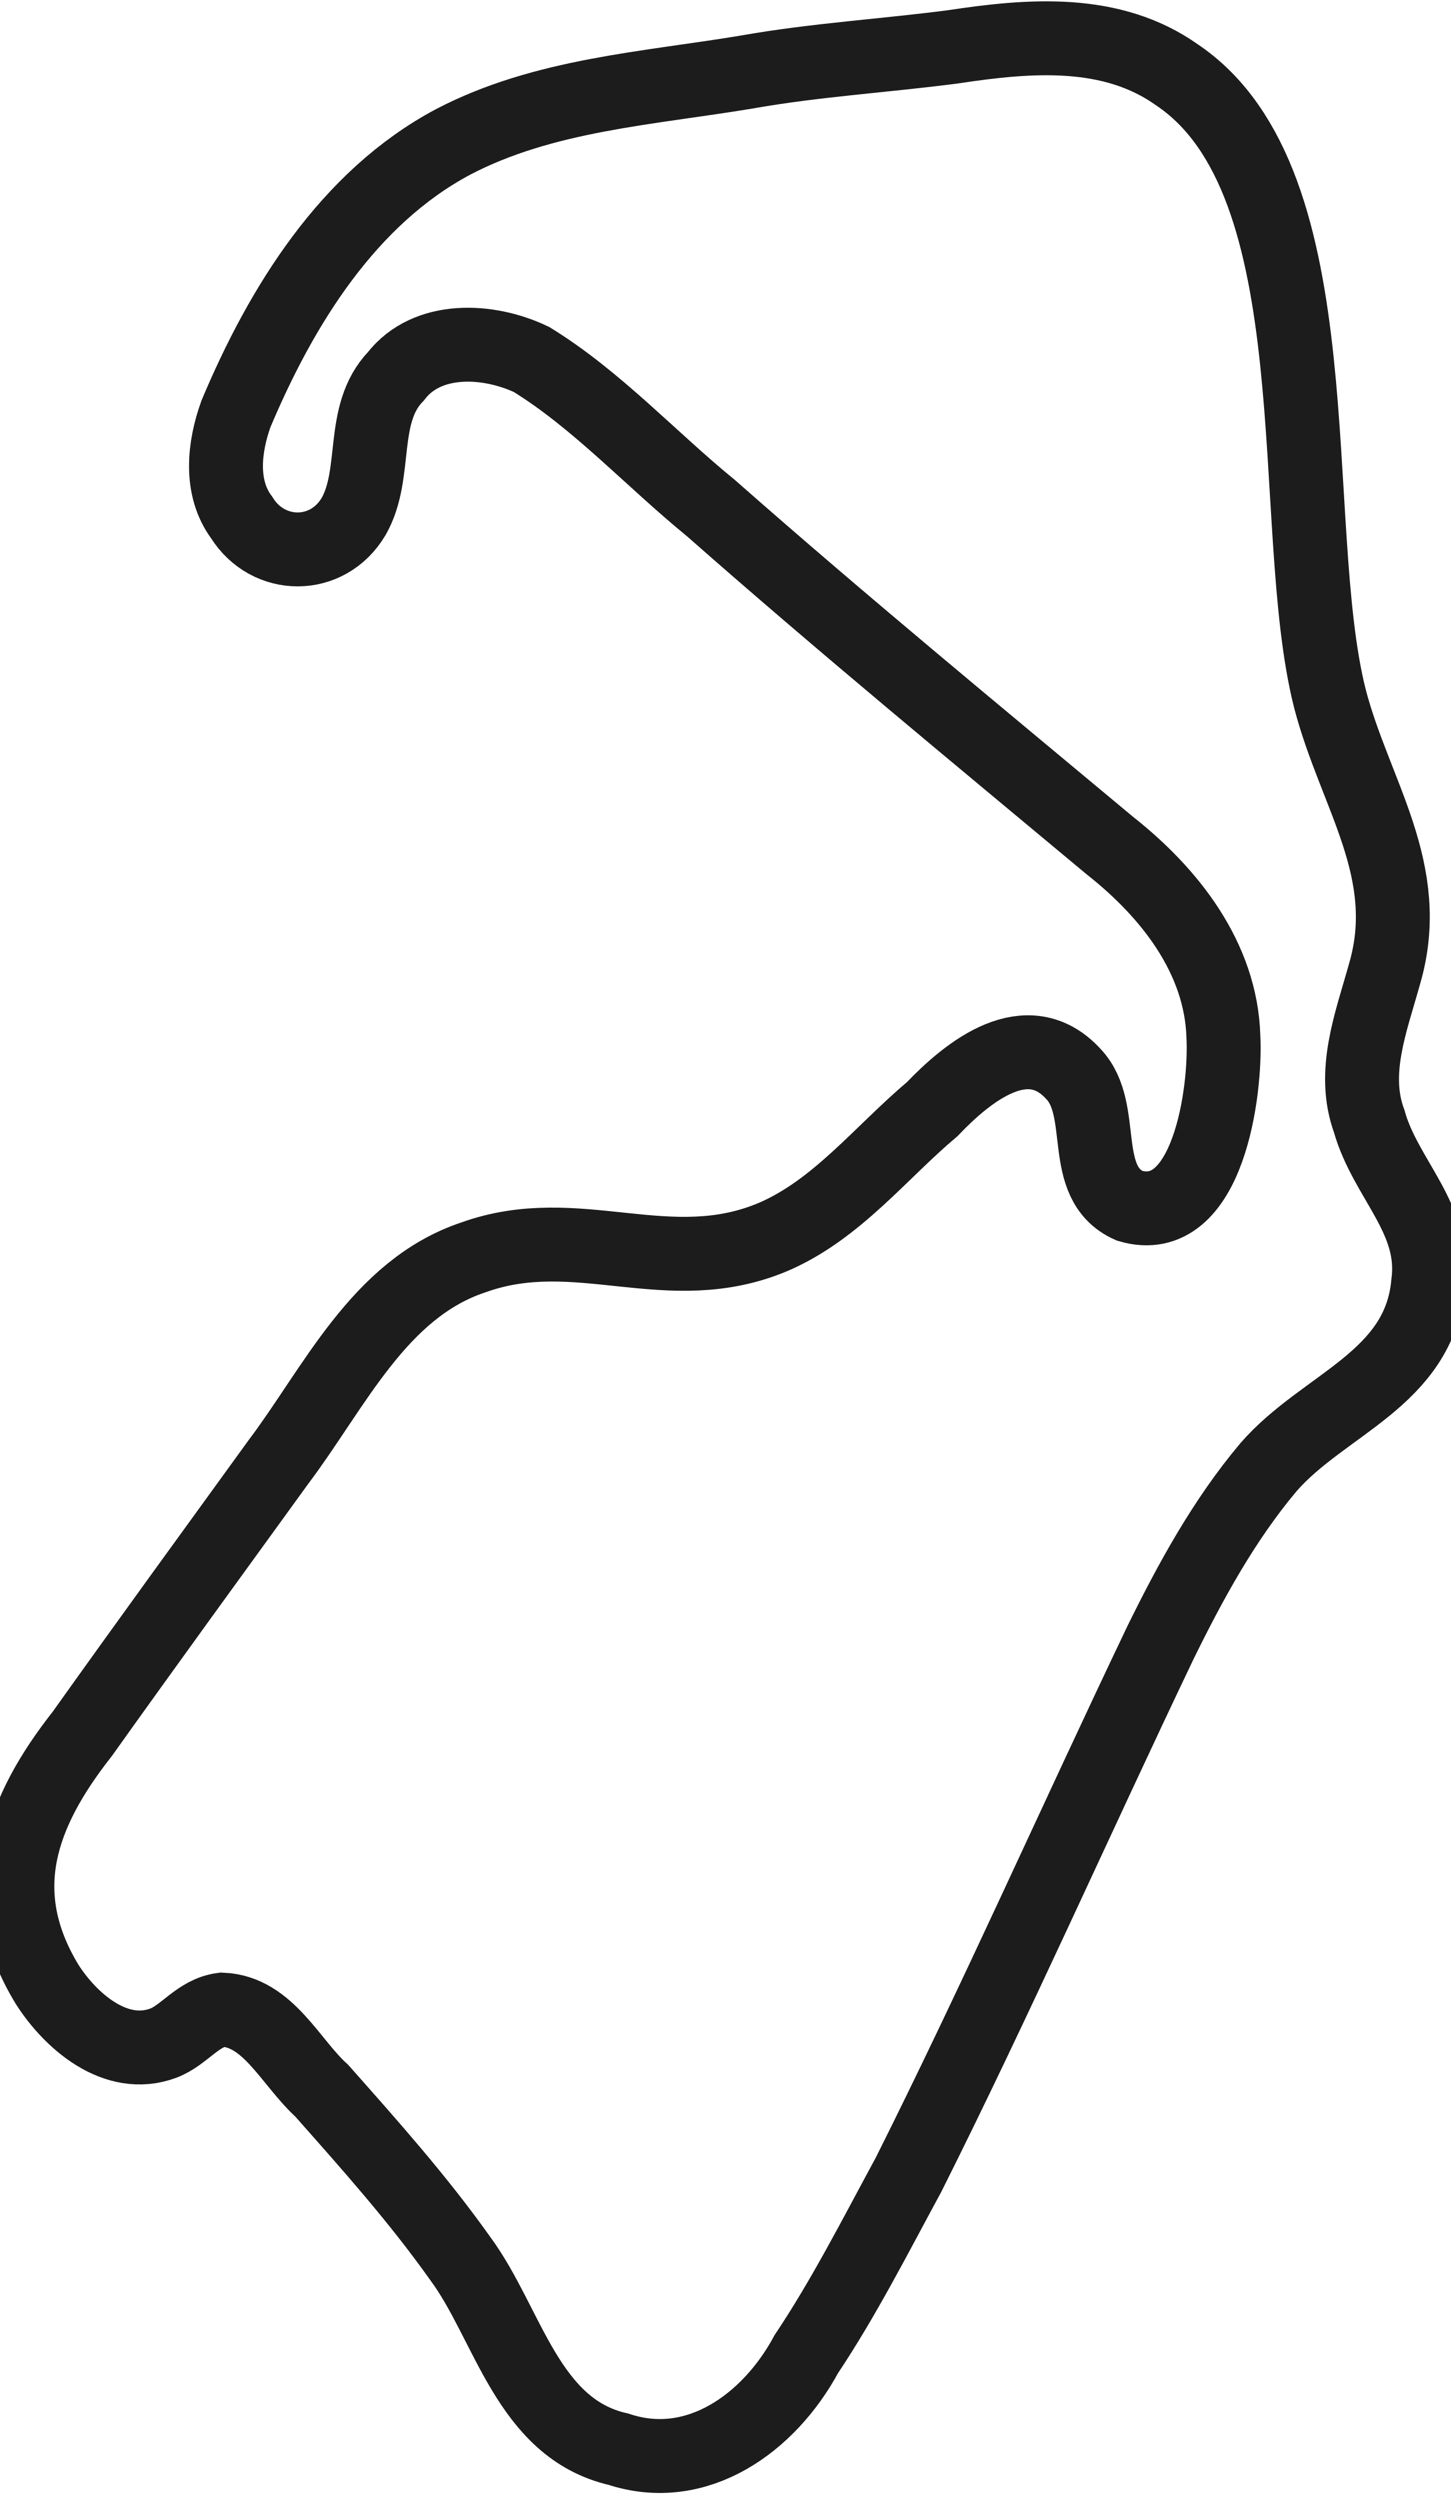
<svg xmlns="http://www.w3.org/2000/svg" viewBox="0 -8 589 1014.6">
	<path style="fill:none;stroke:#1c1c1c;stroke-width:30;" d="M33.4,695.6c26.3-36.9,53-73.6,79.6-110.3c22.7-30.1,40.8-70.2,79-83   c42.6-15.4,79.3,9.8,122.2-8.5c25.7-11.2,43.3-34.1,64.2-51.7c14.7-15.4,38.7-34.7,57.4-14.2c13.9,14.7,1.8,44,22.7,53.4   c32,9.4,39.3-46.8,38.1-68.8c-1-31.9-21.9-58.3-46-77.3c-54.2-45.2-109-90.3-162-137c-24.3-19.8-46.2-43.9-72.8-60.3   c-17.6-8.4-42.4-9.6-55.1,6.8c-14.8,15.4-7.2,39.3-17.1,56.8c-10.6,18-34.8,17.7-45.5,0.5c-9.1-12.2-7.1-28.8-2.3-42.1   c18.4-43.7,45.5-87.6,88.1-110.3c36.9-19.3,79.4-21.7,119.4-28.4c27.7-4.9,56.1-6.6,83.6-10.2c31-4.7,64.3-7.5,90.9,11.4   c64.9,43.6,44.2,182.2,62,252.9c10.1,39,34.5,70.1,22.2,112c-5.4,19.5-13.5,39.8-6.2,59.7c6.6,23.6,27.5,39.6,23.9,65.9   c-3.6,38.9-42.5,48.8-64.8,74.5c-18.1,21.5-31.7,46.5-43.8,71.1c-34.5,72.2-66.8,145.2-102.3,216c-13.5,24.9-26.2,49.9-41.5,72.8   c-15.1,28-44.4,49.1-76.2,38.6c-37.1-8.4-44.7-50.9-64.2-77.3c-17.3-24.4-37-46.4-56.3-68.2c-12.8-11.6-21.7-32.1-40.4-32.9   c-9.9,1.3-15.4,10.4-23.9,13.6c-19.3,7.2-37.7-9-47.2-23.9C-3.6,759.8,8.4,727.4,33.4,695.6z"/>
</svg>
